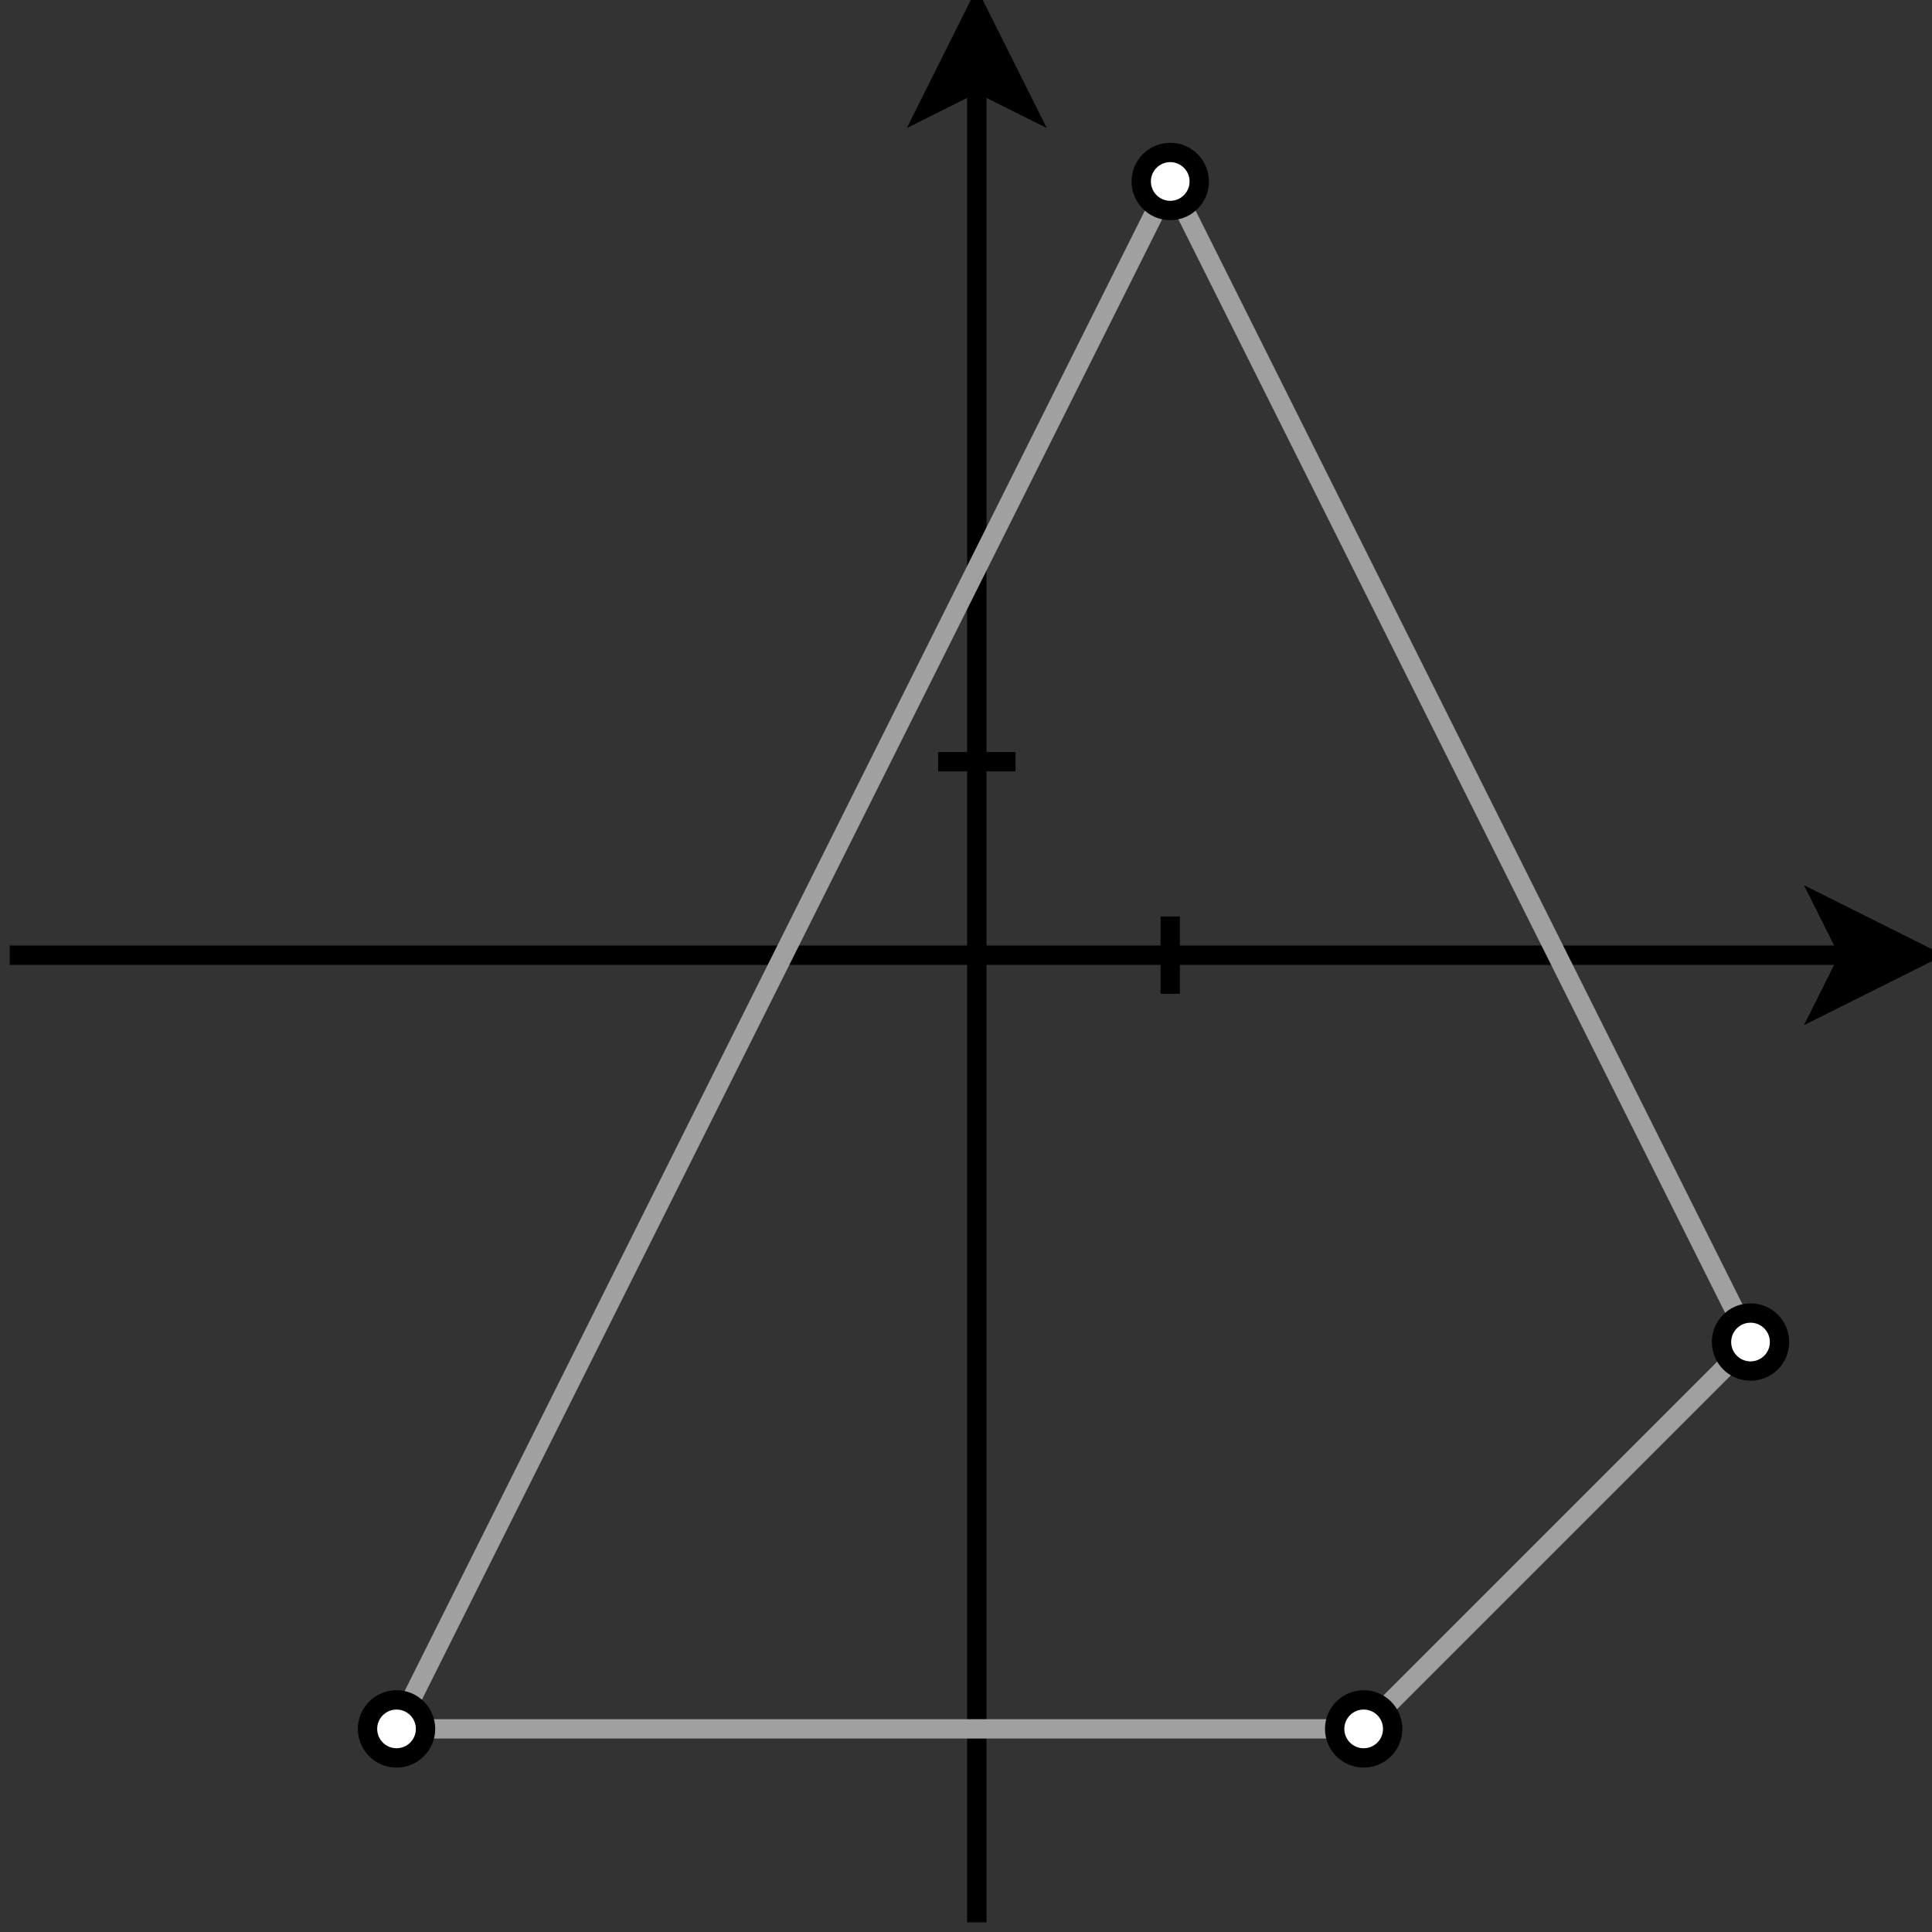 <?xml version="1.0" encoding="UTF-8" standalone="no"?>
<!-- Created with Inkscape (http://www.inkscape.org/) -->
<svg id="svg2" xmlns:rdf="http://www.w3.org/1999/02/22-rdf-syntax-ns#" xmlns="http://www.w3.org/2000/svg" height="381.67" width="381.67" version="1.1" xmlns:cc="http://creativecommons.org/ns#" xmlns:dc="http://purl.org/dc/elements/1.1/" viewBox="199 197 199.764 199.764">
 <rect x="199" y="197" width="199.764" height="199.764" fill="#333333" stroke="none"/>
 <g id="g4" transform="translate(0,-4.236)">
  <path id="line6" d="m300 400v-190.26" stroke="#000" stroke-width="2" fill="none"/>
  <path id="polygon8" d="m300 209.74-5 2.5 5-10 5 10z"/>
  <path id="polygon10" d="m300 209.74-5 2.5 5-10 5 10z" stroke="#000" stroke-width="2" fill="none"/>
 </g>
 <g id="g12" transform="translate(0,-4.236)">
  <path id="line14" d="m200 300h190.26" stroke="#000" stroke-width="2" fill="none"/>
  <path id="polygon16" d="m390.26 300-2.5-5 10 5-10 5z"/>
  <path id="polygon18" d="m390.26 300-2.5-5 10 5-10 5z" stroke="#000" stroke-width="2" fill="none"/>
 </g>
 <path id="line20" d="m320 215.76-80 160" stroke="#a0a0a0" stroke-width="2" fill="none"/>
 <path id="line22" d="m320 291.76v8" stroke="#000" stroke-width="2" fill="none"/>
 <path id="line24" d="m296 275.76h8" stroke="#000" stroke-width="2" fill="none"/>
 <path id="line26" d="m320 215.76 60 120" stroke="#a0a0a0" stroke-width="2" fill="none"/>
 <path id="line28" d="m340 375.76 40-40" stroke="#a0a0a0" stroke-width="2" fill="none"/>
 <path id="line30" d="m240 375.76h100" stroke="#a0a0a0" stroke-width="2" fill="none"/>
 <g id="g32" transform="translate(0,-4.236)">
  <path id="ellipse34" fill="#fff" d="m323 220c0 1.657-1.343 3-3 3s-3-1.343-3-3 1.343-3 3-3 3 1.343 3 3z"/>
  <path id="ellipse36" d="m323 220c0 1.657-1.343 3-3 3s-3-1.343-3-3 1.343-3 3-3 3 1.343 3 3z" stroke="#000" stroke-width="2" fill="none"/>
 </g>
 <g id="g38" transform="translate(0,-4.236)">
  <path id="ellipse40" fill="#fff" d="m243 380c0 1.657-1.343 3-3 3s-3-1.343-3-3 1.343-3 3-3 3 1.343 3 3z"/>
  <path id="ellipse42" d="m243 380c0 1.657-1.343 3-3 3s-3-1.343-3-3 1.343-3 3-3 3 1.343 3 3z" stroke="#000" stroke-width="2" fill="none"/>
 </g>
 <g id="g44" transform="translate(0,-4.236)">
  <path id="ellipse46" fill="#fff" d="m343 380c0 1.657-1.343 3-3 3s-3-1.343-3-3 1.343-3 3-3 3 1.343 3 3z"/>
  <path id="ellipse48" d="m343 380c0 1.657-1.343 3-3 3s-3-1.343-3-3 1.343-3 3-3 3 1.343 3 3z" stroke="#000" stroke-width="2" fill="none"/>
 </g>
 <g id="g50" transform="translate(0,-4.236)">
  <path id="ellipse52" fill="#fff" d="m383 340c0 1.657-1.343 3-3 3s-3-1.343-3-3 1.343-3 3-3 3 1.343 3 3z"/>
  <path id="ellipse54" d="m383 340c0 1.657-1.343 3-3 3s-3-1.343-3-3 1.343-3 3-3 3 1.343 3 3z" stroke="#000" stroke-width="2" fill="none"/>
 </g>
</svg>
